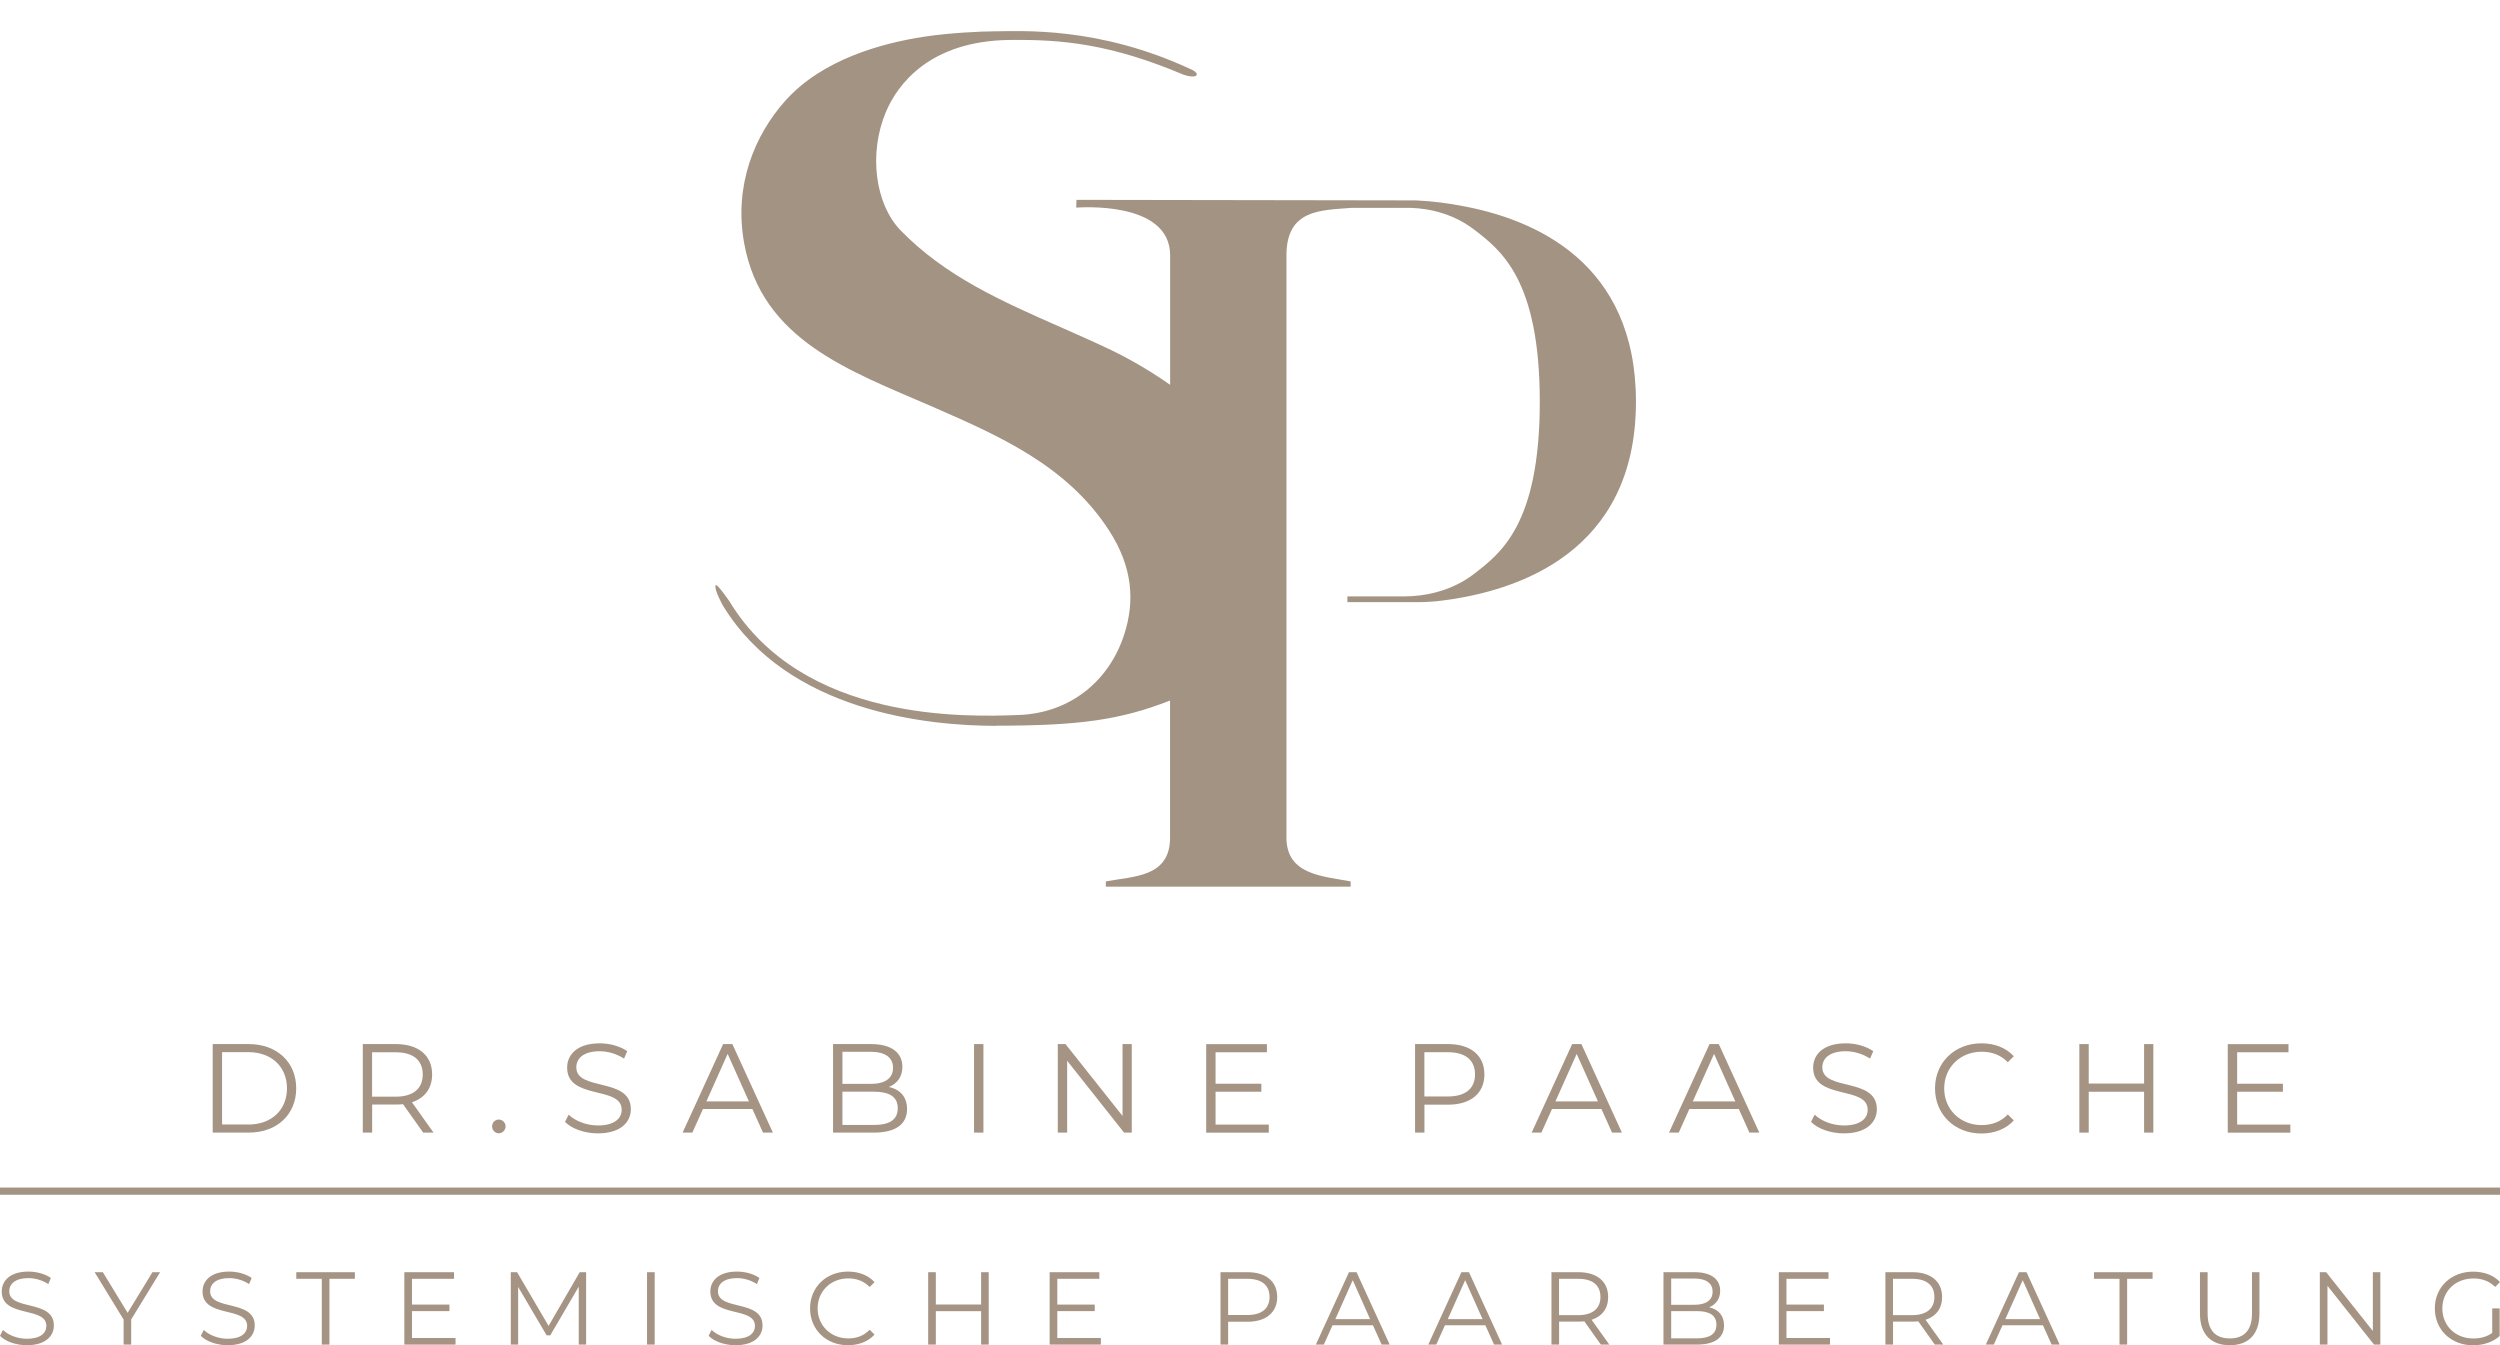 <?xml version="1.0" encoding="UTF-8"?><svg id="Ebene_1" xmlns="http://www.w3.org/2000/svg" viewBox="0 0 359.79 193.6"><defs><style>.cls-1{fill:#a59483;}.cls-2{fill:#a39383;}.cls-3{isolation:isolate;}</style></defs><rect class="cls-1" y="171.41" width="359.79" height=".5"/><g class="cls-3"><path class="cls-1" d="M30.61,150.26h5.19c4.08,0,6.83,2.62,6.83,6.37s-2.75,6.37-6.83,6.37h-5.19v-12.74Zm5.12,11.58c3.39,0,5.57-2.15,5.57-5.21s-2.18-5.21-5.57-5.21h-3.77v10.41h3.77Z"/><path class="cls-1" d="M60.91,163.01l-2.91-4.1c-.33,.04-.66,.05-1.02,.05h-3.42v4.04h-1.35v-12.74h4.77c3.24,0,5.21,1.64,5.21,4.37,0,2-1.06,3.4-2.91,4l3.11,4.37h-1.47Zm-.07-8.37c0-2.04-1.35-3.2-3.9-3.2h-3.39v6.39h3.39c2.55,0,3.9-1.18,3.9-3.19Z"/><path class="cls-1" d="M70.82,162.1c0-.56,.44-.98,.96-.98s.98,.42,.98,.98-.46,1-.98,1-.96-.44-.96-1Z"/><path class="cls-1" d="M81.31,161.46l.53-1.04c.91,.89,2.53,1.55,4.21,1.55,2.38,0,3.42-1,3.42-2.26,0-3.5-7.85-1.35-7.85-6.06,0-1.88,1.46-3.5,4.7-3.5,1.44,0,2.93,.42,3.95,1.13l-.46,1.07c-1.09-.71-2.37-1.06-3.5-1.06-2.33,0-3.37,1.04-3.37,2.31,0,3.5,7.85,1.38,7.85,6.03,0,1.88-1.49,3.48-4.75,3.48-1.91,0-3.79-.67-4.73-1.66Z"/><path class="cls-1" d="M108.27,159.6h-7.1l-1.53,3.4h-1.4l5.83-12.74h1.33l5.83,12.74h-1.42l-1.53-3.4Zm-.49-1.09l-3.06-6.84-3.06,6.84h6.12Z"/><path class="cls-1" d="M130.54,159.6c0,2.17-1.6,3.4-4.79,3.4h-5.86v-12.74h5.5c2.84,0,4.48,1.2,4.48,3.28,0,1.46-.78,2.42-1.95,2.89,1.64,.36,2.62,1.44,2.62,3.17Zm-9.3-8.23v4.62h4.06c2.04,0,3.22-.78,3.22-2.31s-1.18-2.31-3.22-2.31h-4.06Zm7.96,8.12c0-1.66-1.22-2.38-3.46-2.38h-4.5v4.79h4.5c2.24,0,3.46-.73,3.46-2.4Z"/><path class="cls-1" d="M140.18,150.26h1.35v12.74h-1.35v-12.74Z"/><path class="cls-1" d="M162.88,150.26v12.74h-1.11l-8.19-10.34v10.34h-1.35v-12.74h1.11l8.21,10.34v-10.34h1.33Z"/><path class="cls-1" d="M182.6,161.84v1.17h-9.01v-12.74h8.74v1.17h-7.39v4.53h6.59v1.15h-6.59v4.73h7.66Z"/><path class="cls-1" d="M213.63,154.63c0,2.71-1.97,4.35-5.21,4.35h-3.42v4.02h-1.35v-12.74h4.77c3.24,0,5.21,1.64,5.21,4.37Zm-1.35,0c0-2.04-1.35-3.2-3.9-3.2h-3.39v6.37h3.39c2.55,0,3.9-1.17,3.9-3.17Z"/><path class="cls-1" d="M230.46,159.6h-7.1l-1.53,3.4h-1.4l5.83-12.74h1.33l5.83,12.74h-1.42l-1.53-3.4Zm-.49-1.09l-3.06-6.84-3.06,6.84h6.12Z"/><path class="cls-1" d="M250.23,159.6h-7.1l-1.53,3.4h-1.4l5.83-12.74h1.33l5.83,12.74h-1.42l-1.53-3.4Zm-.49-1.09l-3.06-6.84-3.06,6.84h6.12Z"/><path class="cls-1" d="M260.63,161.46l.53-1.04c.91,.89,2.53,1.55,4.21,1.55,2.38,0,3.42-1,3.42-2.26,0-3.5-7.85-1.35-7.85-6.06,0-1.88,1.46-3.5,4.7-3.5,1.44,0,2.93,.42,3.95,1.13l-.46,1.07c-1.09-.71-2.37-1.06-3.5-1.06-2.33,0-3.37,1.04-3.37,2.31,0,3.5,7.85,1.38,7.85,6.03,0,1.88-1.49,3.48-4.75,3.48-1.91,0-3.79-.67-4.73-1.66Z"/><path class="cls-1" d="M278.48,156.63c0-3.73,2.84-6.48,6.68-6.48,1.86,0,3.53,.62,4.66,1.86l-.86,.86c-1.04-1.06-2.31-1.51-3.77-1.51-3.08,0-5.39,2.26-5.39,5.28s2.31,5.28,5.39,5.28c1.46,0,2.73-.46,3.77-1.53l.86,.86c-1.13,1.24-2.8,1.88-4.68,1.88-3.82,0-6.66-2.75-6.66-6.48Z"/><path class="cls-1" d="M309.9,150.26v12.74h-1.33v-5.88h-7.97v5.88h-1.35v-12.74h1.35v5.68h7.97v-5.68h1.33Z"/><path class="cls-1" d="M329.62,161.84v1.17h-9.01v-12.74h8.74v1.17h-7.39v4.53h6.59v1.15h-6.59v4.73h7.66Z"/></g><g class="cls-3"><path class="cls-1" d="M0,192.25l.43-.85c.74,.73,2.07,1.27,3.44,1.27,1.95,0,2.8-.82,2.8-1.85,0-2.86-6.42-1.1-6.42-4.96,0-1.53,1.19-2.86,3.84-2.86,1.18,0,2.4,.34,3.23,.92l-.37,.88c-.89-.58-1.94-.86-2.86-.86-1.91,0-2.76,.85-2.76,1.89,0,2.86,6.42,1.13,6.42,4.93,0,1.53-1.22,2.84-3.89,2.84-1.56,0-3.1-.55-3.87-1.36Z"/><path class="cls-1" d="M18.88,189.91v3.6h-1.09v-3.6l-4.17-6.82h1.18l3.57,5.85,3.57-5.85h1.1l-4.17,6.82Z"/><path class="cls-1" d="M28.9,192.25l.43-.85c.75,.73,2.07,1.27,3.44,1.27,1.95,0,2.8-.82,2.8-1.85,0-2.86-6.42-1.1-6.42-4.96,0-1.53,1.19-2.86,3.84-2.86,1.18,0,2.4,.34,3.23,.92l-.37,.88c-.89-.58-1.94-.86-2.86-.86-1.91,0-2.75,.85-2.75,1.89,0,2.86,6.42,1.13,6.42,4.93,0,1.53-1.22,2.84-3.89,2.84-1.56,0-3.1-.55-3.87-1.36Z"/><path class="cls-1" d="M46.3,184.04h-3.66v-.95h8.43v.95h-3.66v9.47h-1.1v-9.47Z"/><path class="cls-1" d="M65.56,192.56v.95h-7.37v-10.42h7.15v.95h-6.05v3.71h5.39v.94h-5.39v3.87h6.27Z"/><path class="cls-1" d="M84.35,183.09v10.42h-1.06v-8.34l-4.1,7.01h-.52l-4.1-6.97v8.3h-1.06v-10.42h.91l4.53,7.73,4.48-7.73h.91Z"/><path class="cls-1" d="M93.12,183.09h1.1v10.42h-1.1v-10.42Z"/><path class="cls-1" d="M101.98,192.25l.43-.85c.75,.73,2.07,1.27,3.44,1.27,1.95,0,2.8-.82,2.8-1.85,0-2.86-6.42-1.1-6.42-4.96,0-1.53,1.19-2.86,3.84-2.86,1.18,0,2.4,.34,3.23,.92l-.37,.88c-.89-.58-1.94-.86-2.86-.86-1.91,0-2.75,.85-2.75,1.89,0,2.86,6.42,1.13,6.42,4.93,0,1.53-1.22,2.84-3.89,2.84-1.56,0-3.1-.55-3.87-1.36Z"/><path class="cls-1" d="M116.58,188.3c0-3.05,2.32-5.3,5.47-5.3,1.52,0,2.89,.51,3.81,1.52l-.7,.7c-.85-.86-1.89-1.24-3.08-1.24-2.52,0-4.41,1.85-4.41,4.32s1.89,4.32,4.41,4.32c1.19,0,2.23-.37,3.08-1.25l.7,.7c-.92,1.01-2.29,1.53-3.83,1.53-3.13,0-5.45-2.25-5.45-5.3Z"/><path class="cls-1" d="M142.29,183.09v10.42h-1.09v-4.81h-6.52v4.81h-1.1v-10.42h1.1v4.65h6.52v-4.65h1.09Z"/><path class="cls-1" d="M158.43,192.56v.95h-7.37v-10.42h7.15v.95h-6.05v3.71h5.39v.94h-5.39v3.87h6.27Z"/><path class="cls-1" d="M183.81,186.66c0,2.22-1.61,3.56-4.26,3.56h-2.8v3.29h-1.1v-10.42h3.9c2.65,0,4.26,1.34,4.26,3.57Zm-1.1,0c0-1.67-1.1-2.62-3.19-2.62h-2.77v5.21h2.77c2.09,0,3.19-.95,3.19-2.59Z"/><path class="cls-1" d="M197.58,190.73h-5.81l-1.25,2.78h-1.15l4.77-10.42h1.09l4.77,10.42h-1.16l-1.25-2.78Zm-.4-.89l-2.5-5.6-2.5,5.6h5Z"/><path class="cls-1" d="M213.76,190.73h-5.81l-1.25,2.78h-1.15l4.77-10.42h1.09l4.77,10.42h-1.16l-1.25-2.78Zm-.4-.89l-2.5-5.6-2.5,5.6h5Z"/><path class="cls-1" d="M230.39,193.51l-2.38-3.35c-.27,.03-.54,.04-.83,.04h-2.8v3.31h-1.1v-10.42h3.9c2.65,0,4.26,1.34,4.26,3.57,0,1.64-.86,2.78-2.38,3.28l2.55,3.57h-1.21Zm-.06-6.85c0-1.67-1.1-2.62-3.19-2.62h-2.77v5.23h2.77c2.08,0,3.19-.97,3.19-2.61Z"/><path class="cls-1" d="M248.12,190.73c0,1.77-1.31,2.78-3.92,2.78h-4.8v-10.42h4.5c2.32,0,3.66,.98,3.66,2.68,0,1.19-.64,1.98-1.59,2.37,1.34,.3,2.14,1.18,2.14,2.59Zm-7.61-6.73v3.78h3.32c1.67,0,2.64-.64,2.64-1.89s-.97-1.89-2.64-1.89h-3.32Zm6.51,6.64c0-1.35-1-1.95-2.83-1.95h-3.68v3.92h3.68c1.83,0,2.83-.6,2.83-1.97Z"/><path class="cls-1" d="M263.37,192.56v.95h-7.37v-10.42h7.15v.95h-6.05v3.71h5.39v.94h-5.39v3.87h6.27Z"/><path class="cls-1" d="M278.45,193.51l-2.38-3.35c-.27,.03-.54,.04-.83,.04h-2.8v3.31h-1.1v-10.42h3.9c2.65,0,4.26,1.34,4.26,3.57,0,1.64-.86,2.78-2.38,3.28l2.55,3.57h-1.21Zm-.06-6.85c0-1.67-1.1-2.62-3.19-2.62h-2.77v5.23h2.77c2.08,0,3.19-.97,3.19-2.61Z"/><path class="cls-1" d="M294,190.73h-5.81l-1.25,2.78h-1.15l4.77-10.42h1.09l4.77,10.42h-1.16l-1.25-2.78Zm-.4-.89l-2.5-5.6-2.5,5.6h5Z"/><path class="cls-1" d="M305.02,184.04h-3.66v-.95h8.43v.95h-3.66v9.47h-1.1v-9.47Z"/><path class="cls-1" d="M316.61,189.06v-5.97h1.1v5.93c0,2.47,1.16,3.6,3.19,3.6s3.2-1.13,3.2-3.6v-5.93h1.07v5.97c0,2.99-1.61,4.54-4.27,4.54s-4.29-1.55-4.29-4.54Z"/><path class="cls-1" d="M342.57,183.09v10.42h-.91l-6.7-8.46v8.46h-1.1v-10.42h.91l6.72,8.46v-8.46h1.09Z"/><path class="cls-1" d="M358.68,188.3h1.06v3.98c-.98,.88-2.38,1.33-3.83,1.33-3.17,0-5.5-2.25-5.5-5.3s2.32-5.3,5.51-5.3c1.58,0,2.95,.51,3.87,1.5l-.69,.7c-.88-.86-1.92-1.22-3.14-1.22-2.58,0-4.47,1.83-4.47,4.32s1.89,4.32,4.45,4.32c1,0,1.92-.22,2.73-.8v-3.51Z"/></g><rect class="cls-2" x="0" y="170.91" width="359.79" height="1"/><path class="cls-2" d="M143.38,104.44c12.04,0,17.91-.85,25.01-3.62v19.73c0,5.74-5.28,5.54-9.24,6.3v.76h35.23v-.76h0c-3.96-.76-9.24-.91-9.24-6.3V36.75c0-6.67,5.01-6.47,9.25-6.83h8.77c2.7,.11,5.36,.82,7.67,2.22,.49,.3,.94,.61,1.35,.92,3.74,2.9,9.42,7.07,9.42,24.75s-5.67,21.84-9.42,24.75c-.42,.33-.89,.65-1.4,.96-2.62,1.58-5.67,2.31-8.74,2.31h-8.13v.83h10.29c1.07-.01,2.14-.08,3.21-.21,11.04-1.36,28.03-6.98,28.03-28.64,0-19.96-14.44-26.3-25.34-28.23-1.72-.31-3.7-.62-6.33-.74-.19,0-48.85-.08-48.85-.08l-.03,1.12c.14,0,13.51-1.12,13.51,6.86v18.64c-3.68-2.59-6.97-4.27-8.46-4.99-2.42-1.15-4.88-2.24-7.26-3.29-8.56-3.77-16.64-7.33-23.07-13.95-3.7-3.81-4.61-11.14-2.11-17.05,1.63-3.87,6.23-10.22,17.81-10.35,7.57-.09,14.5,.56,25.05,5.01,1.75,.61,2.53,0,1.23-.7-13.49-6.33-24.59-5.57-28.7-5.55-1.56,0-6.19,.21-9.82,.76-6.21,.94-14.72,3.29-20.01,9.18-4.48,4.99-7.46,12.25-5.97,20.52,2.53,14.02,15.21,18.38,27.08,23.55,9.56,4.17,19.45,8.48,25.49,17.9,3.32,5.17,3.7,10.06,2.13,14.9-2.16,6.68-7.76,11.31-15.21,11.58-7.36,.27-30.96,1.11-41.57-16.31,0,0-1.91-2.82-2.04-2.33-.18,.67,1.08,2.91,1.08,2.91,9.33,15.32,29.57,17.29,39.33,17.29Z"/></svg>